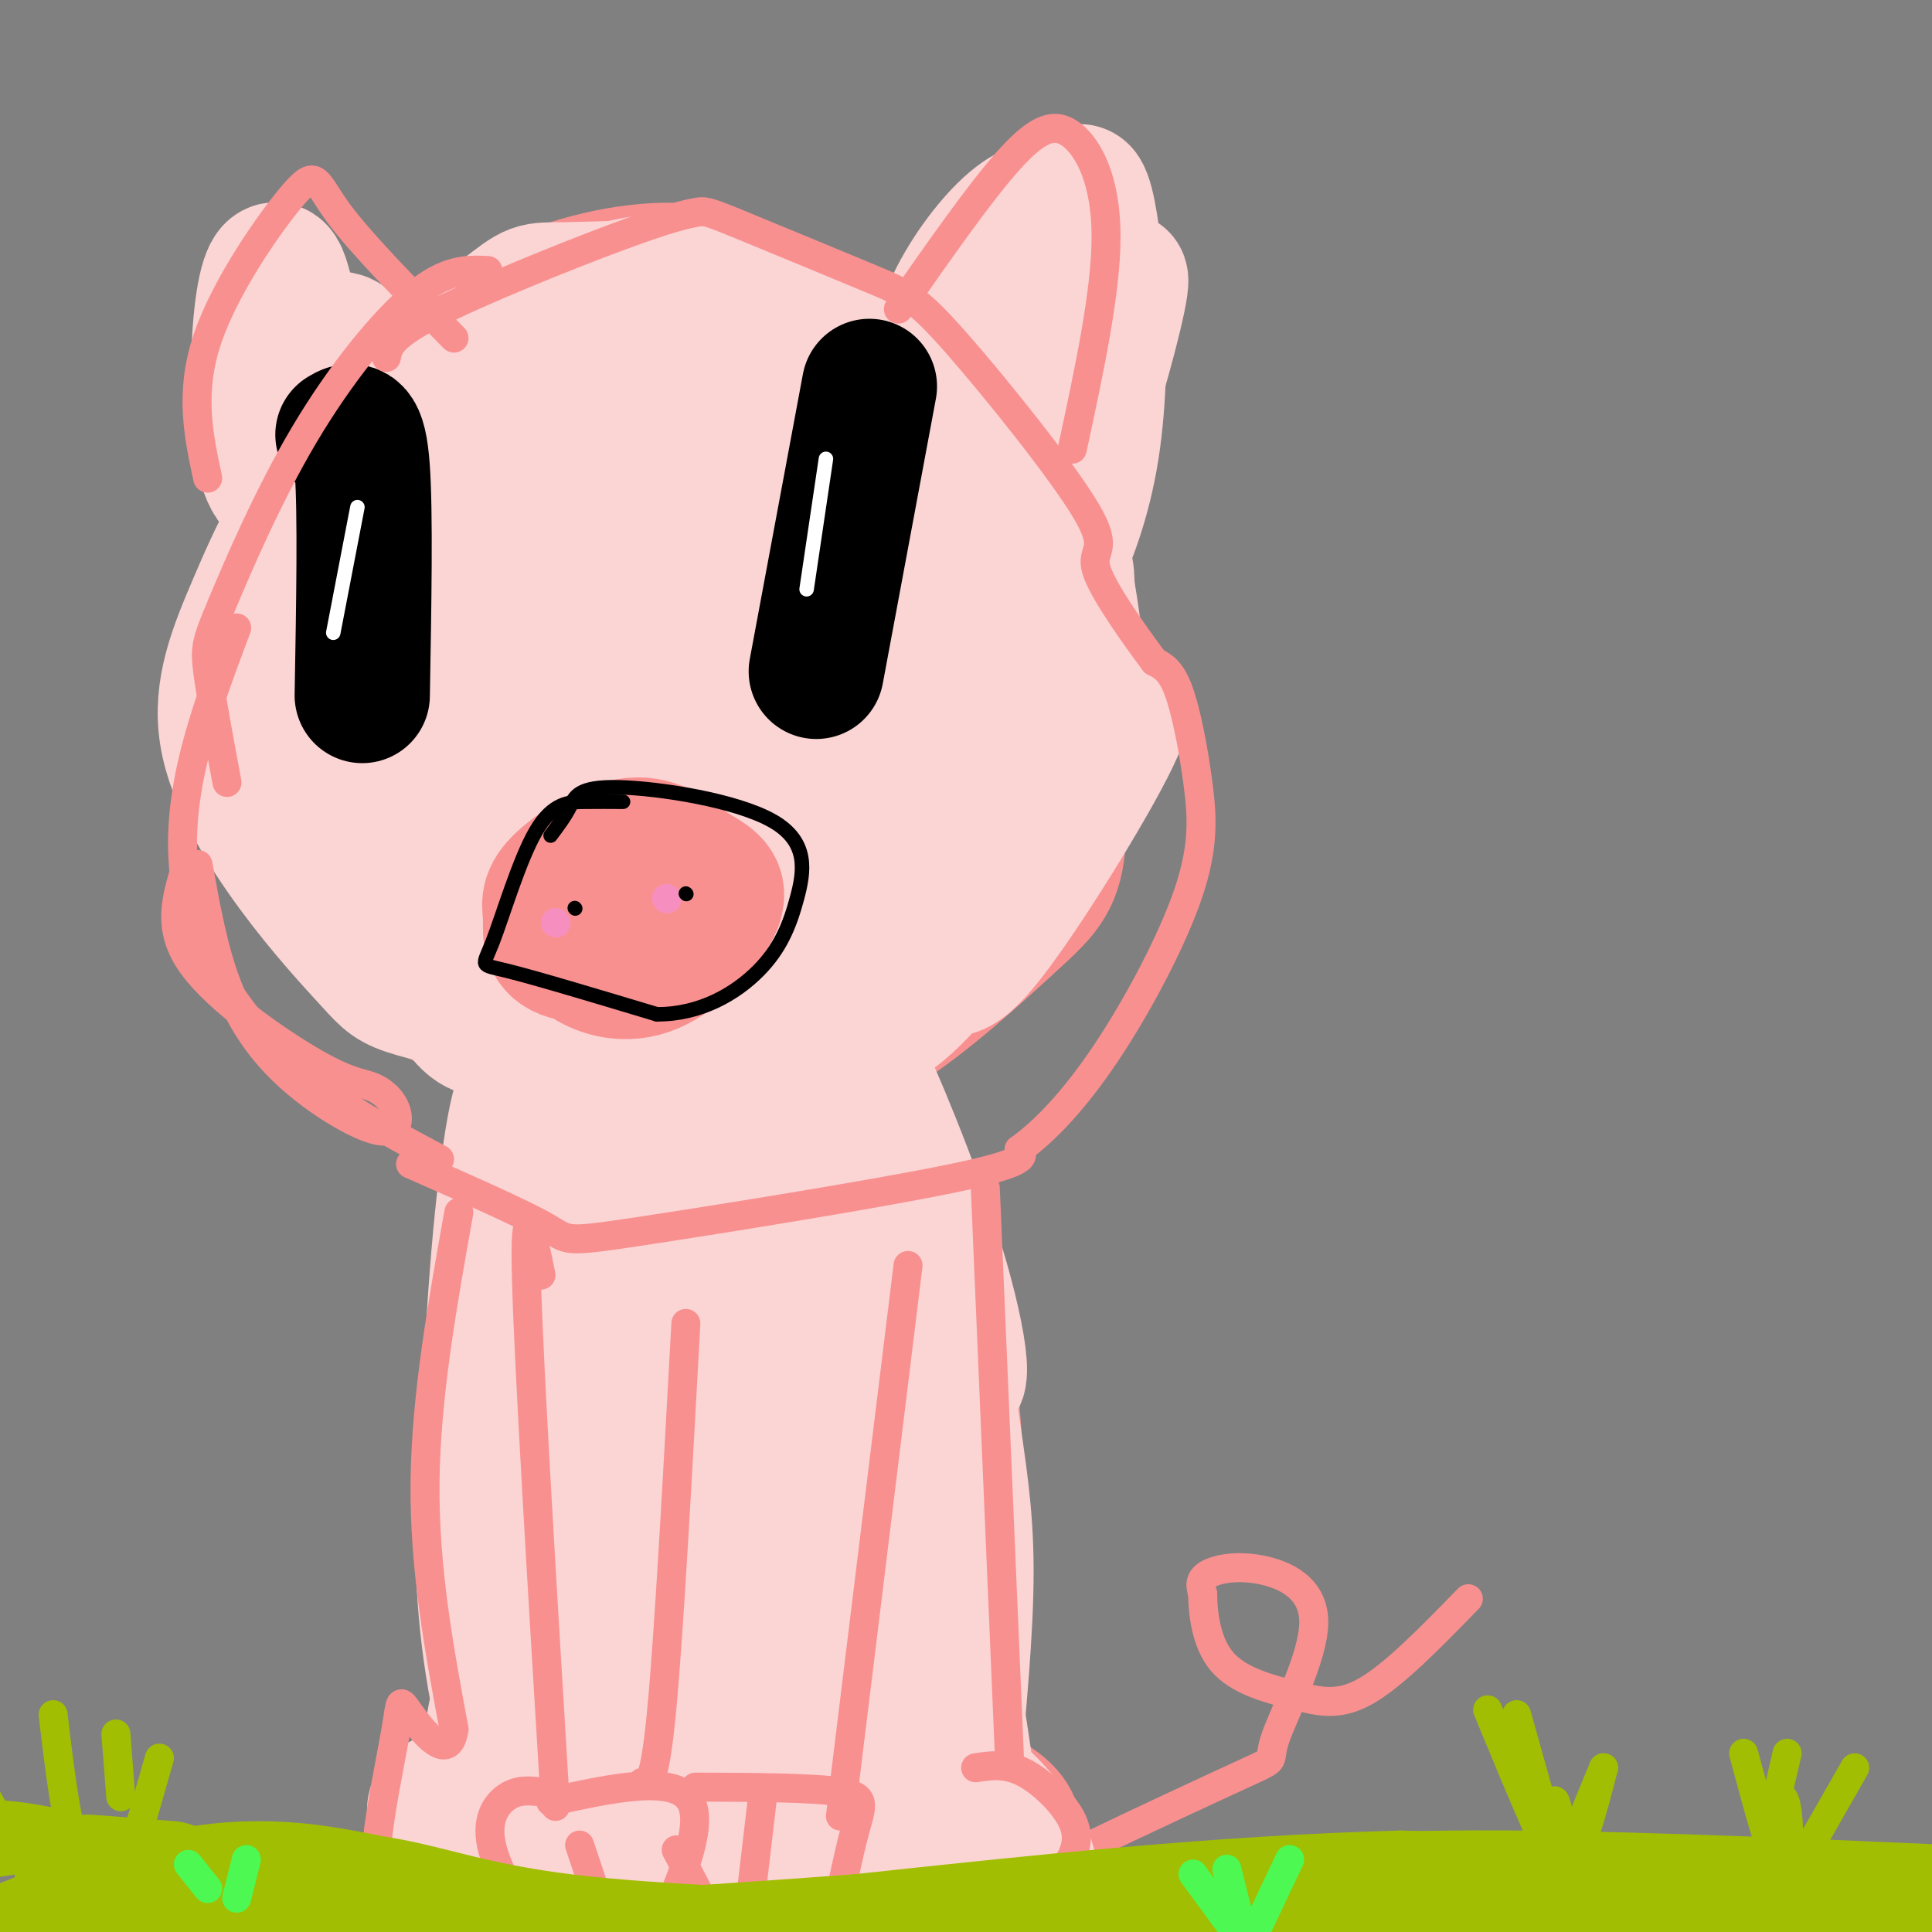 <svg viewBox='0 0 400 400' version='1.1' xmlns='http://www.w3.org/2000/svg' xmlns:xlink='http://www.w3.org/1999/xlink'><rect x="0" y="0" width="400" height="400" fill="#808080" stroke="none"/><g fill='none' stroke='#FBD4D4' stroke-width='28' stroke-linecap='round' stroke-linejoin='round'><path d='M139,156c0.000,0.000 0.100,0.100 0.1,0.1'/><path d='M154,177c8.131,1.396 16.262,2.791 20,1c3.738,-1.791 3.081,-6.769 3,-13c-0.081,-6.231 0.412,-13.717 -3,-20c-3.412,-6.283 -10.730,-11.365 -17,-12c-6.270,-0.635 -11.492,3.176 -15,7c-3.508,3.824 -5.302,7.661 -6,13c-0.698,5.339 -0.300,12.182 1,17c1.300,4.818 3.501,7.613 8,9c4.499,1.387 11.294,1.365 17,0c5.706,-1.365 10.322,-4.074 14,-11c3.678,-6.926 6.419,-18.069 6,-27c-0.419,-8.931 -3.999,-15.652 -11,-17c-7.001,-1.348 -17.423,2.675 -23,5c-5.577,2.325 -6.308,2.950 -9,8c-2.692,5.050 -7.346,14.525 -12,24'/><path d='M127,161c-2.667,7.644 -3.333,14.756 1,19c4.333,4.244 13.667,5.622 23,7'/><path d='M191,170c2.760,-8.059 5.521,-16.119 7,-23c1.479,-6.881 1.677,-12.585 -4,-20c-5.677,-7.415 -17.229,-16.541 -26,-20c-8.771,-3.459 -14.760,-1.252 -21,2c-6.240,3.252 -12.731,7.548 -18,14c-5.269,6.452 -9.315,15.061 -10,26c-0.685,10.939 1.992,24.210 7,33c5.008,8.790 12.346,13.099 19,15c6.654,1.901 12.625,1.392 19,-4c6.375,-5.392 13.156,-15.669 16,-24c2.844,-8.331 1.752,-14.718 1,-18c-0.752,-3.282 -1.164,-3.461 -3,-5c-1.836,-1.539 -5.096,-4.440 -9,-4c-3.904,0.440 -8.452,4.220 -13,8'/><path d='M156,150c-3.000,3.156 -4.000,7.044 -4,12c0.000,4.956 1.000,10.978 2,17'/></g>
<g fill='none' stroke='#F99090' stroke-width='28' stroke-linecap='round' stroke-linejoin='round'><path d='M141,153c0.000,0.000 -1.000,1.000 -1,1'/><path d='M154,177c0.000,0.000 5.000,-2.000 5,-2'/><path d='M160,145c-6.295,-2.374 -12.591,-4.747 -17,-5c-4.409,-0.253 -6.933,1.615 -9,4c-2.067,2.385 -3.678,5.289 -4,9c-0.322,3.711 0.644,8.230 3,12c2.356,3.770 6.102,6.791 10,8c3.898,1.209 7.949,0.604 12,0'/><path d='M174,148c0.695,-7.306 1.390,-14.611 0,-20c-1.390,-5.389 -4.866,-8.861 -11,-11c-6.134,-2.139 -14.928,-2.943 -19,-3c-4.072,-0.057 -3.422,0.635 -7,4c-3.578,3.365 -11.384,9.404 -17,17c-5.616,7.596 -9.043,16.748 -8,25c1.043,8.252 6.554,15.603 9,19c2.446,3.397 1.825,2.840 7,4c5.175,1.160 16.146,4.038 24,5c7.854,0.962 12.591,0.009 18,-5c5.409,-5.009 11.491,-14.073 15,-20c3.509,-5.927 4.445,-8.715 3,-16c-1.445,-7.285 -5.271,-19.065 -8,-27c-2.729,-7.935 -4.360,-12.024 -10,-15c-5.640,-2.976 -15.288,-4.840 -23,-5c-7.712,-0.160 -13.489,1.383 -19,5c-5.511,3.617 -10.755,9.309 -16,15'/><path d='M112,120c-5.331,8.290 -10.657,21.517 -12,31c-1.343,9.483 1.297,15.224 2,19c0.703,3.776 -0.533,5.589 5,10c5.533,4.411 17.834,11.421 28,13c10.166,1.579 18.195,-2.271 24,-4c5.805,-1.729 9.384,-1.335 14,-6c4.616,-4.665 10.269,-14.390 13,-25c2.731,-10.610 2.541,-22.107 -1,-32c-3.541,-9.893 -10.432,-18.183 -18,-25c-7.568,-6.817 -15.815,-12.161 -20,-15c-4.185,-2.839 -4.310,-3.171 -9,-1c-4.690,2.171 -13.946,6.847 -23,15c-9.054,8.153 -17.907,19.785 -21,33c-3.093,13.215 -0.425,28.013 1,36c1.425,7.987 1.609,9.161 6,13c4.391,3.839 12.990,10.341 22,12c9.010,1.659 18.431,-1.526 27,-7c8.569,-5.474 16.284,-13.237 24,-21'/><path d='M174,166c4.667,-4.667 4.333,-5.833 4,-7'/><path d='M177,117c-2.135,-4.511 -4.270,-9.022 -8,-13c-3.730,-3.978 -9.055,-7.423 -15,-10c-5.945,-2.577 -12.510,-4.284 -19,-3c-6.490,1.284 -12.905,5.560 -18,10c-5.095,4.440 -8.870,9.042 -13,18c-4.130,8.958 -8.615,22.270 -10,34c-1.385,11.730 0.330,21.876 6,31c5.670,9.124 15.296,17.226 23,21c7.704,3.774 13.487,3.221 22,1c8.513,-2.221 19.757,-6.111 31,-10'/><path d='M195,157c-0.981,-17.548 -1.962,-35.096 -4,-46c-2.038,-10.904 -5.132,-15.165 -9,-19c-3.868,-3.835 -8.510,-7.243 -12,-10c-3.490,-2.757 -5.827,-4.861 -16,-5c-10.173,-0.139 -28.181,1.688 -38,4c-9.819,2.312 -11.448,5.110 -16,9c-4.552,3.890 -12.027,8.872 -18,19c-5.973,10.128 -10.446,25.402 -12,34c-1.554,8.598 -0.190,10.519 4,19c4.190,8.481 11.206,23.521 16,31c4.794,7.479 7.368,7.398 15,8c7.632,0.602 20.324,1.886 32,0c11.676,-1.886 22.338,-6.943 33,-12'/><path d='M142,114c-2.232,-0.107 -4.464,-0.214 -8,9c-3.536,9.214 -8.375,27.750 -10,39c-1.625,11.250 -0.036,15.214 2,20c2.036,4.786 4.518,10.393 7,16'/><path d='M160,199c0.000,0.000 18.000,-19.000 18,-19'/><path d='M195,128c-1.289,-9.726 -2.578,-19.452 -7,-28c-4.422,-8.548 -11.976,-15.918 -20,-20c-8.024,-4.082 -16.519,-4.875 -26,-5c-9.481,-0.125 -19.947,0.417 -26,1c-6.053,0.583 -7.693,1.205 -12,5c-4.307,3.795 -11.280,10.762 -15,16c-3.720,5.238 -4.186,8.748 -5,18c-0.814,9.252 -1.977,24.248 0,37c1.977,12.752 7.095,23.261 12,30c4.905,6.739 9.597,9.710 14,13c4.403,3.290 8.516,6.900 16,9c7.484,2.100 18.340,2.690 28,1c9.660,-1.690 18.125,-5.659 25,-9c6.875,-3.341 12.159,-6.053 17,-13c4.841,-6.947 9.240,-18.128 11,-26c1.760,-7.872 0.880,-12.436 0,-17'/><path d='M207,140c-0.091,-5.302 -0.319,-10.056 -2,-16c-1.681,-5.944 -4.814,-13.078 -11,-21c-6.186,-7.922 -15.426,-16.633 -21,-21c-5.574,-4.367 -7.482,-4.389 -15,-5c-7.518,-0.611 -20.648,-1.810 -31,-1c-10.352,0.810 -17.928,3.629 -24,6c-6.072,2.371 -10.640,4.294 -17,10c-6.360,5.706 -14.511,15.195 -19,27c-4.489,11.805 -5.317,25.927 -6,32c-0.683,6.073 -1.222,4.097 2,13c3.222,8.903 10.206,28.687 23,38c12.794,9.313 31.397,8.157 50,7'/><path d='M136,209c11.333,0.833 14.667,-0.583 18,-2'/><path d='M182,197c5.169,-4.982 10.338,-9.963 15,-22c4.662,-12.037 8.817,-31.129 10,-43c1.183,-11.871 -0.607,-16.520 -3,-23c-2.393,-6.480 -5.390,-14.792 -13,-22c-7.610,-7.208 -19.834,-13.314 -26,-18c-6.166,-4.686 -6.276,-7.954 -17,-5c-10.724,2.954 -32.064,12.130 -43,19c-10.936,6.870 -11.468,11.435 -12,16'/><path d='M154,98c-2.995,-0.598 -5.990,-1.197 -9,2c-3.010,3.197 -6.033,10.188 -7,17c-0.967,6.812 0.124,13.445 4,21c3.876,7.555 10.537,16.034 15,17c4.463,0.966 6.729,-5.579 8,-12c1.271,-6.421 1.546,-12.717 0,-17c-1.546,-4.283 -4.915,-6.552 -10,-5c-5.085,1.552 -11.888,6.925 -15,11c-3.112,4.075 -2.533,6.852 -1,9c1.533,2.148 4.019,3.669 8,3c3.981,-0.669 9.456,-3.526 17,-9c7.544,-5.474 17.155,-13.564 22,-21c4.845,-7.436 4.922,-14.218 5,-21'/><path d='M191,93c0.680,-4.670 -0.120,-5.847 -3,-7c-2.880,-1.153 -7.841,-2.284 -12,-6c-4.159,-3.716 -7.517,-10.017 -13,-15c-5.483,-4.983 -13.092,-8.649 -23,-9c-9.908,-0.351 -22.117,2.614 -31,7c-8.883,4.386 -14.442,10.193 -20,16'/><path d='M89,79c-7.910,9.078 -17.685,23.772 -23,39c-5.315,15.228 -6.169,30.990 -6,41c0.169,10.010 1.360,14.268 5,21c3.640,6.732 9.728,15.939 20,23c10.272,7.061 24.727,11.978 38,15c13.273,3.022 25.364,4.149 35,3c9.636,-1.149 16.818,-4.575 24,-8'/><path d='M182,213c9.214,-5.661 20.249,-15.814 27,-22c6.751,-6.186 9.220,-8.405 10,-16c0.780,-7.595 -0.127,-20.568 -1,-28c-0.873,-7.432 -1.712,-9.325 -6,-18c-4.288,-8.675 -12.025,-24.131 -24,-38c-11.975,-13.869 -28.189,-26.150 -42,-27c-13.811,-0.850 -25.218,9.733 -32,16c-6.782,6.267 -8.938,8.219 -11,12c-2.062,3.781 -4.031,9.390 -6,15'/><path d='M141,215c-4.766,12.786 -9.532,25.572 -13,42c-3.468,16.428 -5.639,36.499 -8,57c-2.361,20.501 -4.911,41.433 1,16c5.911,-25.433 20.284,-97.232 22,-119c1.716,-21.768 -9.224,6.495 -16,26c-6.776,19.505 -9.388,30.253 -12,41'/><path d='M115,278c-3.180,10.996 -5.129,17.987 -6,28c-0.871,10.013 -0.662,23.050 0,31c0.662,7.950 1.777,10.815 3,11c1.223,0.185 2.553,-2.309 4,1c1.447,3.309 3.012,12.420 6,-16c2.988,-28.420 7.399,-94.370 7,-116c-0.399,-21.630 -5.607,1.061 -10,14c-4.393,12.939 -7.969,16.125 -10,34c-2.031,17.875 -2.515,50.437 -3,83'/><path d='M106,348c0.270,17.885 2.446,21.098 3,9c0.554,-12.098 -0.515,-39.507 2,-64c2.515,-24.493 8.612,-46.070 12,-48c3.388,-1.930 4.066,15.788 2,44c-2.066,28.212 -6.876,66.918 -4,62c2.876,-4.918 13.438,-53.459 24,-102'/><path d='M145,249c2.405,-14.660 -3.584,-0.308 -7,25c-3.416,25.308 -4.260,61.574 -3,71c1.260,9.426 4.624,-7.987 8,-26c3.376,-18.013 6.764,-36.625 8,-53c1.236,-16.375 0.321,-30.513 -1,-34c-1.321,-3.487 -3.048,3.677 -5,29c-1.952,25.323 -4.129,68.807 -3,83c1.129,14.193 5.565,-0.903 10,-16'/><path d='M152,328c3.371,-14.472 6.798,-42.652 8,-63c1.202,-20.348 0.178,-32.863 -1,-37c-1.178,-4.137 -2.510,0.105 -2,25c0.510,24.895 2.860,70.442 5,86c2.140,15.558 4.068,1.127 6,-7c1.932,-8.127 3.868,-9.952 5,-23c1.132,-13.048 1.458,-37.321 1,-53c-0.458,-15.679 -1.702,-22.766 -3,-26c-1.298,-3.234 -2.649,-2.617 -4,-2'/><path d='M167,228c3.528,23.312 14.350,82.592 19,97c4.650,14.408 3.130,-16.056 2,-36c-1.130,-19.944 -1.870,-29.366 -6,-41c-4.130,-11.634 -11.650,-25.478 -9,-21c2.650,4.478 15.472,27.280 21,48c5.528,20.720 3.764,39.360 2,58'/><path d='M196,333c1.355,13.461 3.741,18.114 1,4c-2.741,-14.114 -10.609,-46.995 -11,-50c-0.391,-3.005 6.695,23.868 9,40c2.305,16.132 -0.170,21.525 0,21c0.170,-0.525 2.985,-6.967 3,-15c0.015,-8.033 -2.769,-17.658 -5,-20c-2.231,-2.342 -3.908,2.600 -3,14c0.908,11.400 4.402,29.257 6,35c1.598,5.743 1.299,-0.629 1,-7'/><path d='M197,355c-0.237,-8.292 -1.330,-25.521 -3,-35c-1.670,-9.479 -3.917,-11.207 -6,-8c-2.083,3.207 -4.003,11.347 -2,24c2.003,12.653 7.928,29.817 8,28c0.072,-1.817 -5.711,-22.615 -9,-32c-3.289,-9.385 -4.086,-7.357 -6,-5c-1.914,2.357 -4.946,5.044 -6,13c-1.054,7.956 -0.130,21.180 1,29c1.130,7.820 2.466,10.234 4,11c1.534,0.766 3.267,-0.117 5,-1'/><path d='M179,350c-5.633,-2.583 -11.265,-5.166 -14,-5c-2.735,0.166 -2.572,3.082 -2,7c0.572,3.918 1.554,8.840 4,12c2.446,3.160 6.355,4.558 9,5c2.645,0.442 4.025,-0.074 4,-3c-0.025,-2.926 -1.455,-8.264 -6,-12c-4.545,-3.736 -12.204,-5.871 -20,-7c-7.796,-1.129 -15.729,-1.251 -20,2c-4.271,3.251 -4.881,9.875 -1,15c3.881,5.125 12.252,8.750 17,10c4.748,1.250 5.874,0.125 7,-1'/><path d='M164,359c-2.733,-3.046 -5.466,-6.092 -15,-8c-9.534,-1.908 -25.870,-2.678 -35,0c-9.130,2.678 -11.054,8.805 -10,15c1.054,6.195 5.086,12.458 8,16c2.914,3.542 4.709,4.362 9,6c4.291,1.638 11.078,4.095 23,2c11.922,-2.095 28.978,-8.741 35,-13c6.022,-4.259 1.011,-6.129 -4,-8'/><path d='M175,369c-2.677,-2.157 -7.371,-3.551 -14,-4c-6.629,-0.449 -15.193,0.046 -24,1c-8.807,0.954 -17.858,2.367 -22,5c-4.142,2.633 -3.375,6.487 -3,9c0.375,2.513 0.356,3.684 3,5c2.644,1.316 7.949,2.778 11,4c3.051,1.222 3.849,2.204 19,2c15.151,-0.204 44.656,-1.593 57,-2c12.344,-0.407 7.527,0.170 6,-1c-1.527,-1.170 0.237,-4.085 2,-7'/><path d='M210,381c0.226,-2.452 -0.208,-5.083 -5,-8c-4.792,-2.917 -13.940,-6.119 -29,-6c-15.060,0.119 -36.030,3.560 -57,7'/></g>
<g fill='none' stroke='#F99090' stroke-width='6' stroke-linecap='round' stroke-linejoin='round'><path d='M206,384c4.038,0.854 8.077,1.708 10,2c1.923,0.292 1.731,0.021 10,-4c8.269,-4.021 25.000,-11.791 32,-15c7.000,-3.209 4.271,-1.857 6,-7c1.729,-5.143 7.917,-16.781 8,-24c0.083,-7.219 -5.939,-10.021 -11,-11c-5.061,-0.979 -9.160,-0.137 -11,1c-1.840,1.137 -1.420,2.568 -1,4'/><path d='M249,330c0.014,3.410 0.550,9.935 4,14c3.450,4.065 9.813,5.671 15,7c5.187,1.329 9.196,2.380 15,-1c5.804,-3.380 13.402,-11.190 21,-19'/></g>
<g fill='none' stroke='#FBD4D4' stroke-width='20' stroke-linecap='round' stroke-linejoin='round'><path d='M122,266c1.442,9.182 2.884,18.364 3,39c0.116,20.636 -1.093,52.727 -2,46c-0.907,-6.727 -1.514,-52.273 -1,-79c0.514,-26.727 2.147,-34.636 3,-23c0.853,11.636 0.927,42.818 1,74'/><path d='M126,323c0.638,16.997 1.733,22.491 3,25c1.267,2.509 2.707,2.034 4,-2c1.293,-4.034 2.439,-11.628 3,-26c0.561,-14.372 0.536,-35.523 -1,-52c-1.536,-16.477 -4.582,-28.279 -4,-14c0.582,14.279 4.791,54.640 9,95'/><path d='M140,349c1.364,-6.687 0.273,-70.906 0,-82c-0.273,-11.094 0.273,30.936 3,60c2.727,29.064 7.636,45.161 7,40c-0.636,-5.161 -6.818,-31.581 -13,-58'/><path d='M137,309c-2.716,-4.528 -3.005,13.153 -2,31c1.005,17.847 3.305,35.859 3,28c-0.305,-7.859 -3.216,-41.591 -6,-55c-2.784,-13.409 -5.442,-6.495 -6,10c-0.558,16.495 0.983,42.570 1,46c0.017,3.430 -1.492,-15.785 -3,-35'/><path d='M124,334c0.500,1.167 3.250,21.583 6,42'/><path d='M165,262c1.547,-3.571 3.095,-7.143 4,12c0.905,19.143 1.168,61.000 2,75c0.832,14.000 2.233,0.144 3,-8c0.767,-8.144 0.899,-10.577 -1,-29c-1.899,-18.423 -5.828,-52.835 -6,-48c-0.172,4.835 3.414,48.918 7,93'/><path d='M174,357c1.005,21.220 0.016,27.771 1,6c0.984,-21.771 3.939,-71.862 4,-91c0.061,-19.138 -2.774,-7.321 -3,17c-0.226,24.321 2.156,61.148 4,74c1.844,12.852 3.150,1.729 4,-7c0.850,-8.729 1.243,-15.066 0,-25c-1.243,-9.934 -4.121,-23.467 -7,-37'/><path d='M177,294c2.398,1.532 11.894,23.861 15,41c3.106,17.139 -0.178,29.089 -1,25c-0.822,-4.089 0.817,-24.216 0,-43c-0.817,-18.784 -4.091,-36.224 -5,-31c-0.909,5.224 0.545,33.112 2,61'/><path d='M188,347c1.907,11.124 5.676,8.435 6,-9c0.324,-17.435 -2.797,-49.617 -6,-67c-3.203,-17.383 -6.486,-19.967 -10,-21c-3.514,-1.033 -7.257,-0.517 -11,0'/><path d='M167,250c-2.333,2.667 -2.667,9.333 -3,16'/><path d='M172,250c-3.327,-1.661 -6.655,-3.321 -17,-4c-10.345,-0.679 -27.708,-0.375 -29,2c-1.292,2.375 13.488,6.821 23,8c9.512,1.179 13.756,-0.911 18,-3'/><path d='M167,253c-3.824,-1.706 -22.385,-4.470 -28,-4c-5.615,0.470 1.716,4.173 7,5c5.284,0.827 8.519,-1.222 4,-3c-4.519,-1.778 -16.794,-3.286 -23,-3c-6.206,0.286 -6.345,2.368 -8,9c-1.655,6.632 -4.828,17.816 -8,29'/><path d='M111,286c-1.333,5.500 -0.667,4.750 0,4'/><path d='M118,247c-2.992,3.067 -5.984,6.133 -9,16c-3.016,9.867 -6.057,26.534 -5,44c1.057,17.466 6.211,35.730 7,41c0.789,5.270 -2.789,-2.453 -4,-29c-1.211,-26.547 -0.057,-71.916 -1,-87c-0.943,-15.084 -3.984,0.119 -6,20c-2.016,19.881 -3.008,44.441 -4,69'/><path d='M96,321c0.333,18.833 3.167,31.417 6,44'/><path d='M102,367c2.367,-34.431 4.734,-68.861 4,-74c-0.734,-5.139 -4.568,19.014 -6,36c-1.432,16.986 -0.463,26.804 2,36c2.463,9.196 6.418,17.770 9,22c2.582,4.230 3.791,4.115 5,4'/><path d='M121,364c-3.511,-23.933 -7.022,-47.867 -10,-52c-2.978,-4.133 -5.422,11.533 -5,27c0.422,15.467 3.711,30.733 7,46'/><path d='M124,388c-2.853,-11.406 -5.706,-22.813 -8,-29c-2.294,-6.187 -4.029,-7.155 -6,-9c-1.971,-1.845 -4.178,-4.567 -6,-2c-1.822,2.567 -3.260,10.422 -1,18c2.260,7.578 8.217,14.879 14,19c5.783,4.121 11.391,5.060 17,6'/><path d='M140,384c-2.203,-4.577 -4.405,-9.153 -9,-11c-4.595,-1.847 -11.582,-0.964 -15,2c-3.418,2.964 -3.266,8.010 4,12c7.266,3.990 21.647,6.925 29,8c7.353,1.075 7.678,0.290 10,-3c2.322,-3.290 6.640,-9.086 9,-13c2.360,-3.914 2.761,-5.945 3,-13c0.239,-7.055 0.316,-19.133 -5,-36c-5.316,-16.867 -16.024,-38.524 -21,-40c-4.976,-1.476 -4.220,17.229 -5,23c-0.780,5.771 -3.096,-1.391 2,14c5.096,15.391 17.603,53.336 21,65c3.397,11.664 -2.315,-2.953 -5,-16c-2.685,-13.047 -2.342,-24.523 -2,-36'/><path d='M156,340c-1.510,-14.167 -4.285,-31.584 -8,-50c-3.715,-18.416 -8.369,-37.831 -5,-9c3.369,28.831 14.762,105.907 17,102c2.238,-3.907 -4.679,-88.799 -8,-119c-3.321,-30.201 -3.044,-5.711 -4,9c-0.956,14.711 -3.143,19.644 -2,34c1.143,14.356 5.615,38.134 8,50c2.385,11.866 2.681,11.819 5,14c2.319,2.181 6.659,6.591 11,11'/></g>
<g fill='none' stroke='#FBD4D4' stroke-width='28' stroke-linecap='round' stroke-linejoin='round'><path d='M139,281c-7.061,13.765 -14.122,27.529 -18,38c-3.878,10.471 -4.572,17.648 -5,26c-0.428,8.352 -0.588,17.879 1,24c1.588,6.121 4.925,8.836 8,4c3.075,-4.836 5.888,-17.224 7,-26c1.112,-8.776 0.523,-13.940 -1,-17c-1.523,-3.060 -3.980,-4.016 -7,-5c-3.020,-0.984 -6.603,-1.996 -10,2c-3.397,3.996 -6.607,12.999 -9,20c-2.393,7.001 -3.969,12.000 -2,18c1.969,6.000 7.485,13.000 13,20'/><path d='M116,385c7.473,3.785 19.654,3.246 27,3c7.346,-0.246 9.856,-0.200 19,-3c9.144,-2.800 24.924,-8.446 21,-13c-3.924,-4.554 -27.550,-8.015 -45,-8c-17.450,0.015 -28.725,3.508 -40,7'/><path d='M98,371c-8.013,1.776 -8.047,2.715 -8,4c0.047,1.285 0.175,2.917 4,5c3.825,2.083 11.348,4.616 18,6c6.652,1.384 12.431,1.620 20,-2c7.569,-3.620 16.926,-11.094 13,-15c-3.926,-3.906 -21.134,-4.244 -32,-3c-10.866,1.244 -15.390,4.070 -18,7c-2.610,2.930 -3.305,5.965 -4,9'/><path d='M91,382c-0.928,1.895 -1.250,2.134 0,3c1.250,0.866 4.070,2.359 15,3c10.930,0.641 29.971,0.430 36,-1c6.029,-1.430 -0.954,-4.077 -11,-5c-10.046,-0.923 -23.156,-0.121 -17,2c6.156,2.121 31.578,5.560 57,9'/><path d='M195,390c-0.877,-4.329 -1.754,-8.659 -6,-13c-4.246,-4.341 -11.862,-8.694 -14,-7c-2.138,1.694 1.203,9.435 10,15c8.797,5.565 23.049,8.956 27,6c3.951,-2.956 -2.398,-12.257 -7,-17c-4.602,-4.743 -7.458,-4.926 -8,-3c-0.542,1.926 1.229,5.963 3,10'/><path d='M200,381c1.201,4.581 2.703,11.032 2,3c-0.703,-8.032 -3.612,-30.547 -6,-40c-2.388,-9.453 -4.254,-5.844 -6,-15c-1.746,-9.156 -3.373,-31.078 -5,-53'/><path d='M185,276c-1.191,-13.112 -1.670,-19.391 -4,-26c-2.330,-6.609 -6.512,-13.547 -13,-18c-6.488,-4.453 -15.283,-6.423 -24,-7c-8.717,-0.577 -17.357,0.237 -22,1c-4.643,0.763 -5.288,1.475 -6,4c-0.712,2.525 -1.489,6.864 -1,9c0.489,2.136 2.245,2.068 4,2'/><path d='M102,81c-3.981,7.017 -7.961,14.034 -11,20c-3.039,5.966 -5.136,10.881 -6,22c-0.864,11.119 -0.494,28.443 1,39c1.494,10.557 4.111,14.349 9,20c4.889,5.651 12.051,13.162 19,17c6.949,3.838 13.684,4.004 22,-2c8.316,-6.004 18.211,-18.179 23,-24c4.789,-5.821 4.470,-5.288 6,-15c1.530,-9.712 4.908,-29.668 2,-45c-2.908,-15.332 -12.104,-26.040 -16,-31c-3.896,-4.960 -2.494,-4.174 -7,-2c-4.506,2.174 -14.920,5.735 -21,9c-6.080,3.265 -7.825,6.234 -10,9c-2.175,2.766 -4.779,5.329 -7,14c-2.221,8.671 -4.060,23.450 -5,31c-0.940,7.550 -0.983,7.871 3,12c3.983,4.129 11.991,12.064 20,20'/><path d='M174,124c0.000,0.000 -1.000,-5.000 -1,-5'/><path d='M133,85c-3.851,2.413 -7.701,4.826 -13,13c-5.299,8.174 -12.046,22.110 -13,35c-0.954,12.890 3.885,24.733 13,29c9.115,4.267 22.506,0.959 29,-1c6.494,-1.959 6.091,-2.569 9,-10c2.909,-7.431 9.131,-21.683 12,-29c2.869,-7.317 2.383,-7.697 2,-14c-0.383,-6.303 -0.665,-18.528 -4,-26c-3.335,-7.472 -9.722,-10.191 -15,-14c-5.278,-3.809 -9.446,-8.709 -21,-3c-11.554,5.709 -30.493,22.026 -39,29c-8.507,6.974 -6.582,4.605 -9,16c-2.418,11.395 -9.180,36.556 -12,48c-2.820,11.444 -1.698,9.173 2,13c3.698,3.827 9.971,13.751 14,19c4.029,5.249 5.815,5.822 12,8c6.185,2.178 16.771,5.962 27,5c10.229,-0.962 20.103,-6.670 27,-10c6.897,-3.330 10.819,-4.281 18,-13c7.181,-8.719 17.623,-25.205 21,-39c3.377,-13.795 -0.312,-24.897 -4,-36'/><path d='M189,105c-5.426,-12.600 -16.990,-26.100 -24,-34c-7.010,-7.900 -9.466,-10.201 -18,-11c-8.534,-0.799 -23.145,-0.095 -30,0c-6.855,0.095 -5.953,-0.417 -13,5c-7.047,5.417 -22.043,16.764 -32,28c-9.957,11.236 -14.873,22.363 -19,32c-4.127,9.637 -7.464,17.786 -6,27c1.464,9.214 7.728,19.494 14,28c6.272,8.506 12.553,15.240 16,19c3.447,3.760 4.061,4.548 9,6c4.939,1.452 14.202,3.569 23,4c8.798,0.431 17.131,-0.823 26,-7c8.869,-6.177 18.272,-17.279 23,-22c4.728,-4.721 4.779,-3.063 7,-9c2.221,-5.937 6.610,-19.468 11,-33'/><path d='M176,138c2.468,-7.767 3.138,-10.684 2,-16c-1.138,-5.316 -4.086,-13.031 -8,-18c-3.914,-4.969 -8.796,-7.193 -14,-11c-5.204,-3.807 -10.731,-9.197 -20,-9c-9.269,0.197 -22.282,5.980 -33,16c-10.718,10.020 -19.142,24.277 -23,32c-3.858,7.723 -3.148,8.911 -4,14c-0.852,5.089 -3.264,14.077 0,26c3.264,11.923 12.203,26.780 17,34c4.797,7.220 5.453,6.803 11,8c5.547,1.197 15.987,4.008 21,6c5.013,1.992 4.599,3.163 12,-1c7.401,-4.163 22.616,-13.661 31,-23c8.384,-9.339 9.937,-18.518 11,-24c1.063,-5.482 1.638,-7.269 0,-16c-1.638,-8.731 -5.488,-24.408 -12,-35c-6.512,-10.592 -15.686,-16.098 -25,-18c-9.314,-1.902 -18.766,-0.199 -24,1c-5.234,1.199 -6.248,1.893 -10,5c-3.752,3.107 -10.243,8.627 -15,17c-4.757,8.373 -7.781,19.601 -10,25c-2.219,5.399 -3.634,4.971 -1,11c2.634,6.029 9.317,18.514 16,31'/><path d='M98,193c7.340,7.740 17.690,11.589 31,9c13.310,-2.589 29.579,-11.616 39,-19c9.421,-7.384 11.993,-13.124 14,-21c2.007,-7.876 3.448,-17.888 4,-23c0.552,-5.112 0.213,-5.322 -4,-7c-4.213,-1.678 -12.300,-4.822 -17,-6c-4.700,-1.178 -6.011,-0.390 -11,3c-4.989,3.390 -13.654,9.382 -20,17c-6.346,7.618 -10.373,16.861 -13,25c-2.627,8.139 -3.855,15.173 -3,21c0.855,5.827 3.794,10.445 6,14c2.206,3.555 3.678,6.046 8,9c4.322,2.954 11.495,6.370 16,8c4.505,1.630 6.344,1.474 11,0c4.656,-1.474 12.130,-4.267 20,-9c7.870,-4.733 16.137,-11.405 20,-24c3.863,-12.595 3.324,-31.114 3,-40c-0.324,-8.886 -0.432,-8.138 -2,-11c-1.568,-2.862 -4.596,-9.334 -10,-16c-5.404,-6.666 -13.186,-13.525 -19,-17c-5.814,-3.475 -9.661,-3.564 -15,-1c-5.339,2.564 -12.169,7.782 -19,13'/><path d='M137,118c-5.365,4.139 -9.279,7.987 -13,21c-3.721,13.013 -7.251,35.190 -9,45c-1.749,9.810 -1.718,7.253 2,11c3.718,3.747 11.123,13.797 16,19c4.877,5.203 7.227,5.559 15,2c7.773,-3.559 20.969,-11.032 31,-21c10.031,-9.968 16.897,-22.429 21,-30c4.103,-7.571 5.445,-10.251 5,-21c-0.445,-10.749 -2.676,-29.567 -5,-41c-2.324,-11.433 -4.743,-15.482 -17,-19c-12.257,-3.518 -34.354,-6.507 -48,-6c-13.646,0.507 -18.842,4.509 -24,10c-5.158,5.491 -10.280,12.472 -14,23c-3.720,10.528 -6.040,24.604 -5,36c1.040,11.396 5.440,20.113 12,29c6.560,8.887 15.280,17.943 24,27'/><path d='M128,203c8.796,5.304 18.785,5.065 28,4c9.215,-1.065 17.656,-2.954 25,-6c7.344,-3.046 13.591,-7.247 21,-17c7.409,-9.753 15.982,-25.056 19,-37c3.018,-11.944 0.482,-20.528 0,-25c-0.482,-4.472 1.089,-4.831 -8,-15c-9.089,-10.169 -28.840,-30.148 -45,-40c-16.160,-9.852 -28.731,-9.576 -37,-8c-8.269,1.576 -12.237,4.453 -18,12c-5.763,7.547 -13.321,19.763 -19,30c-5.679,10.237 -9.480,18.496 -11,30c-1.520,11.504 -0.760,26.252 0,41'/><path d='M83,172c0.143,7.881 0.500,7.083 4,12c3.500,4.917 10.143,15.548 17,22c6.857,6.452 13.929,8.726 21,11'/><path d='M195,164c2.543,-3.410 5.086,-6.820 5,-16c-0.086,-9.180 -2.800,-24.131 -7,-36c-4.200,-11.869 -9.884,-20.658 -18,-29c-8.116,-8.342 -18.662,-16.239 -26,-20c-7.338,-3.761 -11.469,-3.387 -17,-3c-5.531,0.387 -12.464,0.788 -19,3c-6.536,2.212 -12.677,6.235 -18,16c-5.323,9.765 -9.829,25.271 -12,33c-2.171,7.729 -2.009,7.682 0,17c2.009,9.318 5.865,28.002 11,45c5.135,16.998 11.551,32.310 16,41c4.449,8.690 6.933,10.760 13,13c6.067,2.240 15.719,4.652 22,5c6.281,0.348 9.191,-1.368 16,-8c6.809,-6.632 17.517,-18.181 25,-29c7.483,-10.819 11.742,-20.910 16,-31'/><path d='M202,165c3.839,-8.860 5.436,-15.511 4,-19c-1.436,-3.489 -5.906,-3.815 -9,-3c-3.094,0.815 -4.814,2.771 -7,8c-2.186,5.229 -4.839,13.730 -6,19c-1.161,5.270 -0.832,7.308 1,12c1.832,4.692 5.166,12.037 8,16c2.834,3.963 5.167,4.545 13,-6c7.833,-10.545 21.165,-32.218 25,-41c3.835,-8.782 -1.828,-4.674 -12,4c-10.172,8.674 -24.854,21.912 -33,30c-8.146,8.088 -9.756,11.025 -11,16c-1.244,4.975 -2.122,11.987 -3,19'/><path d='M172,220c4.521,17.455 17.324,51.594 23,62c5.676,10.406 4.224,-2.921 -1,-20c-5.224,-17.079 -14.220,-37.911 -15,-39c-0.780,-1.089 6.657,17.564 11,33c4.343,15.436 5.592,27.656 7,38c1.408,10.344 2.974,18.813 3,31c0.026,12.187 -1.487,28.094 -3,44'/><path d='M197,369c-0.500,7.333 -0.250,3.667 0,0'/><path d='M192,91c8.898,-3.120 17.796,-6.239 23,-19c5.204,-12.761 6.715,-35.163 9,-32c2.285,3.163 5.346,31.890 2,53c-3.346,21.110 -13.099,34.603 -14,31c-0.901,-3.603 7.049,-24.301 15,-45'/><path d='M227,79c4.022,-13.667 6.578,-25.333 4,-20c-2.578,5.333 -10.289,27.667 -18,50'/><path d='M193,82c0.601,-5.833 1.202,-11.667 4,-18c2.798,-6.333 7.792,-13.167 12,-17c4.208,-3.833 7.631,-4.667 9,-3c1.369,1.667 0.685,5.833 0,10'/><path d='M102,96c-13.353,-4.614 -26.707,-9.227 -34,-17c-7.293,-7.773 -8.527,-18.704 -10,-22c-1.473,-3.296 -3.187,1.044 -4,10c-0.813,8.956 -0.726,22.530 1,29c1.726,6.470 5.092,5.837 7,6c1.908,0.163 2.360,1.121 4,1c1.640,-0.121 4.469,-1.320 6,-6c1.531,-4.680 1.766,-12.840 2,-21'/><path d='M74,76c-0.800,-5.000 -3.800,-7.000 -5,-5c-1.200,2.000 -0.600,8.000 0,14'/></g>
<g fill='none' stroke='#F99090' stroke-width='28' stroke-linecap='round' stroke-linejoin='round'><path d='M125,196c-1.521,-0.215 -3.042,-0.430 -4,0c-0.958,0.430 -1.351,1.505 1,3c2.351,1.495 7.448,3.410 13,1c5.552,-2.410 11.559,-9.145 13,-13c1.441,-3.855 -1.684,-4.829 -5,-7c-3.316,-2.171 -6.822,-5.537 -12,-5c-5.178,0.537 -12.027,4.979 -15,8c-2.973,3.021 -2.070,4.621 -2,7c0.070,2.379 -0.694,5.537 3,7c3.694,1.463 11.847,1.232 20,1'/><path d='M137,198c5.167,-1.667 8.083,-6.333 11,-11'/></g>
<g fill='none' stroke='#F68FBF' stroke-width='6' stroke-linecap='round' stroke-linejoin='round'><path d='M115,191c0.000,0.000 0.100,0.100 0.1,0.1'/><path d='M138,186c0.000,0.000 0.100,0.100 0.1,0.1'/></g>
<g fill='none' stroke='#000000' stroke-width='28' stroke-linecap='round' stroke-linejoin='round'><path d='M180,80c0.000,0.000 -11.000,59.000 -11,59'/><path d='M71,90c1.667,-1.000 3.333,-2.000 4,7c0.667,9.000 0.333,28.000 0,47'/></g>
<g fill='none' stroke='#F99090' stroke-width='6' stroke-linecap='round' stroke-linejoin='round'><path d='M112,264c-1.750,-8.667 -3.500,-17.333 -3,1c0.500,18.333 3.250,63.667 6,109'/><path d='M114,373c12.917,-2.833 25.833,-5.667 29,0c3.167,5.667 -3.417,19.833 -10,34'/><path d='M112,371c-2.333,-0.267 -4.667,-0.533 -7,1c-2.333,1.533 -4.667,4.867 -3,11c1.667,6.133 7.333,15.067 13,24'/><path d='M120,382c0.000,0.000 7.000,21.000 7,21'/><path d='M188,262c0.000,0.000 -14.000,114.000 -14,114'/><path d='M144,370c12.222,0.044 24.444,0.089 30,1c5.556,0.911 4.444,2.689 3,8c-1.444,5.311 -3.222,14.156 -5,23'/><path d='M158,371c0.000,0.000 -4.000,34.000 -4,34'/><path d='M140,383c0.000,0.000 10.000,19.000 10,19'/><path d='M133,369c1.250,0.417 2.500,0.833 4,-15c1.500,-15.833 3.250,-47.917 5,-80'/><path d='M95,251c-3.417,19.083 -6.833,38.167 -7,56c-0.167,17.833 2.917,34.417 6,51'/><path d='M94,358c-1.006,7.409 -6.520,0.432 -9,-3c-2.480,-3.432 -1.927,-3.320 -3,3c-1.073,6.320 -3.772,18.849 -4,25c-0.228,6.151 2.016,5.925 6,7c3.984,1.075 9.710,3.450 15,4c5.290,0.550 10.145,-0.725 15,-2'/><path d='M202,366c3.099,-0.483 6.198,-0.967 10,1c3.802,1.967 8.308,6.383 10,10c1.692,3.617 0.571,6.435 -1,9c-1.571,2.565 -3.592,4.876 -6,6c-2.408,1.124 -5.204,1.062 -8,1'/><path d='M209,364c0.000,0.000 -5.000,-118.000 -5,-118'/><path d='M85,241c11.536,5.089 23.071,10.179 28,13c4.929,2.821 3.250,3.375 19,1c15.750,-2.375 48.929,-7.679 65,-11c16.071,-3.321 15.036,-4.661 14,-6'/><path d='M211,238c5.256,-3.753 11.397,-10.135 18,-20c6.603,-9.865 13.667,-23.211 17,-33c3.333,-9.789 2.936,-16.020 2,-23c-0.936,-6.980 -2.410,-14.709 -4,-19c-1.590,-4.291 -3.295,-5.146 -5,-6'/><path d='M239,137c-3.761,-5.026 -10.662,-14.593 -12,-19c-1.338,-4.407 2.889,-3.656 -2,-12c-4.889,-8.344 -18.893,-25.785 -27,-35c-8.107,-9.215 -10.316,-10.204 -17,-13c-6.684,-2.796 -17.842,-7.398 -29,-12'/><path d='M152,46c-5.903,-2.386 -6.159,-2.351 -8,-2c-1.841,0.351 -5.265,1.018 -16,5c-10.735,3.982 -28.781,11.281 -38,16c-9.219,4.719 -9.609,6.860 -10,9'/><path d='M101,56c-4.220,-0.185 -8.440,-0.370 -15,5c-6.560,5.370 -15.459,16.295 -23,29c-7.541,12.705 -13.722,27.190 -17,35c-3.278,7.810 -3.651,8.946 -3,14c0.651,5.054 2.325,14.027 4,23'/><path d='M49,130c-4.036,10.738 -8.071,21.476 -10,32c-1.929,10.524 -1.750,20.833 2,31c3.750,10.167 11.071,20.190 20,28c8.929,7.810 19.464,13.405 30,19'/><path d='M38,181c-1.662,5.889 -3.325,11.779 2,19c5.325,7.221 17.637,15.774 25,20c7.363,4.226 9.776,4.125 12,5c2.224,0.875 4.259,2.726 5,5c0.741,2.274 0.188,4.970 -4,4c-4.188,-0.970 -12.012,-5.607 -18,-11c-5.988,-5.393 -10.139,-11.541 -13,-19c-2.861,-7.459 -4.430,-16.230 -6,-25'/><path d='M186,64c8.500,-12.173 17.000,-24.345 23,-31c6.000,-6.655 9.500,-7.792 13,-5c3.500,2.792 7.000,9.512 7,21c-0.000,11.488 -3.500,27.744 -7,44'/><path d='M94,70c-9.661,-9.815 -19.321,-19.631 -24,-26c-4.679,-6.369 -4.375,-9.292 -9,-4c-4.625,5.292 -14.179,18.798 -18,30c-3.821,11.202 -1.911,20.101 0,29'/></g>
<g fill='none' stroke='#A1BE02' stroke-width='28' stroke-linecap='round' stroke-linejoin='round'><path d='M234,398c18.833,-2.333 37.667,-4.667 66,-5c28.333,-0.333 66.167,1.333 104,3'/><path d='M404,396c-1.667,0.000 -57.833,-1.500 -114,-3'/><path d='M290,393c-37.667,1.000 -74.833,5.000 -112,9'/><path d='M178,402c-35.067,2.600 -66.733,4.600 -91,5c-24.267,0.400 -41.133,-0.800 -58,-2'/><path d='M29,405c-19.190,1.560 -38.167,6.458 -36,4c2.167,-2.458 25.476,-12.274 43,-16c17.524,-3.726 29.262,-1.363 41,1'/><path d='M77,394c11.583,1.738 20.042,5.583 40,8c19.958,2.417 51.417,3.405 67,3c15.583,-0.405 15.292,-2.202 15,-4'/><path d='M35,391c-11.333,-0.917 -22.667,-1.833 -16,-1c6.667,0.833 31.333,3.417 56,6'/></g>
<g fill='none' stroke='#A1BE02' stroke-width='6' stroke-linecap='round' stroke-linejoin='round'><path d='M308,354c7.036,17.036 14.071,34.071 16,35c1.929,0.929 -1.250,-14.250 -2,-16c-0.750,-1.750 0.929,9.929 3,11c2.071,1.071 4.536,-8.464 7,-18'/><path d='M332,366c-0.333,0.667 -4.667,11.333 -9,22'/><path d='M314,355c0.000,0.000 7.000,25.000 7,25'/><path d='M361,363c3.200,11.956 6.400,23.911 8,25c1.600,1.089 1.600,-8.689 1,-13c-0.600,-4.311 -1.800,-3.156 -3,-2'/><path d='M370,363c0.000,0.000 -6.000,26.000 -6,26'/><path d='M384,366c0.000,0.000 -8.000,14.000 -8,14'/><path d='M11,355c1.333,11.250 2.667,22.500 5,29c2.333,6.500 5.667,8.250 9,10'/><path d='M24,359c0.000,0.000 1.000,13.000 1,13'/><path d='M33,364c0.000,0.000 -4.000,14.000 -4,14'/><path d='M-4,370c0.000,0.000 15.000,26.000 15,26'/><path d='M-3,386c12.244,-1.844 24.489,-3.689 22,-6c-2.489,-2.311 -19.711,-5.089 -21,-4c-1.289,1.089 13.356,6.044 28,11'/></g>
<g fill='none' stroke='#4DF853' stroke-width='6' stroke-linecap='round' stroke-linejoin='round'><path d='M247,388c0.000,0.000 11.000,15.000 11,15'/><path d='M254,387c0.000,0.000 3.000,12.000 3,12'/><path d='M267,385c0.000,0.000 -9.000,19.000 -9,19'/><path d='M39,386c0.000,0.000 4.000,5.000 4,5'/><path d='M51,385c0.000,0.000 -2.000,8.000 -2,8'/></g>
<g fill='none' stroke='#000000' stroke-width='3' stroke-linecap='round' stroke-linejoin='round'><path d='M129,166c-2.496,-0.016 -4.992,-0.032 -8,0c-3.008,0.032 -6.528,0.112 -10,6c-3.472,5.888 -6.896,17.585 -9,23c-2.104,5.415 -2.887,4.547 3,6c5.887,1.453 18.443,5.226 31,9'/><path d='M136,210c9.114,0.038 16.399,-4.368 21,-9c4.601,-4.632 6.517,-9.490 8,-15c1.483,-5.510 2.531,-11.673 -5,-16c-7.531,-4.327 -23.643,-6.819 -32,-7c-8.357,-0.181 -8.959,1.948 -10,4c-1.041,2.052 -2.520,4.026 -4,6'/><path d='M119,188c0.000,0.000 0.100,0.100 0.1,0.1'/><path d='M142,185c0.000,0.000 0.100,0.100 0.1,0.1'/></g>
<g fill='none' stroke='#FFFFFF' stroke-width='3' stroke-linecap='round' stroke-linejoin='round'><path d='M74,105c0.000,0.000 -5.000,26.000 -5,26'/><path d='M171,95c0.000,0.000 -4.000,27.000 -4,27'/></g>
</svg>